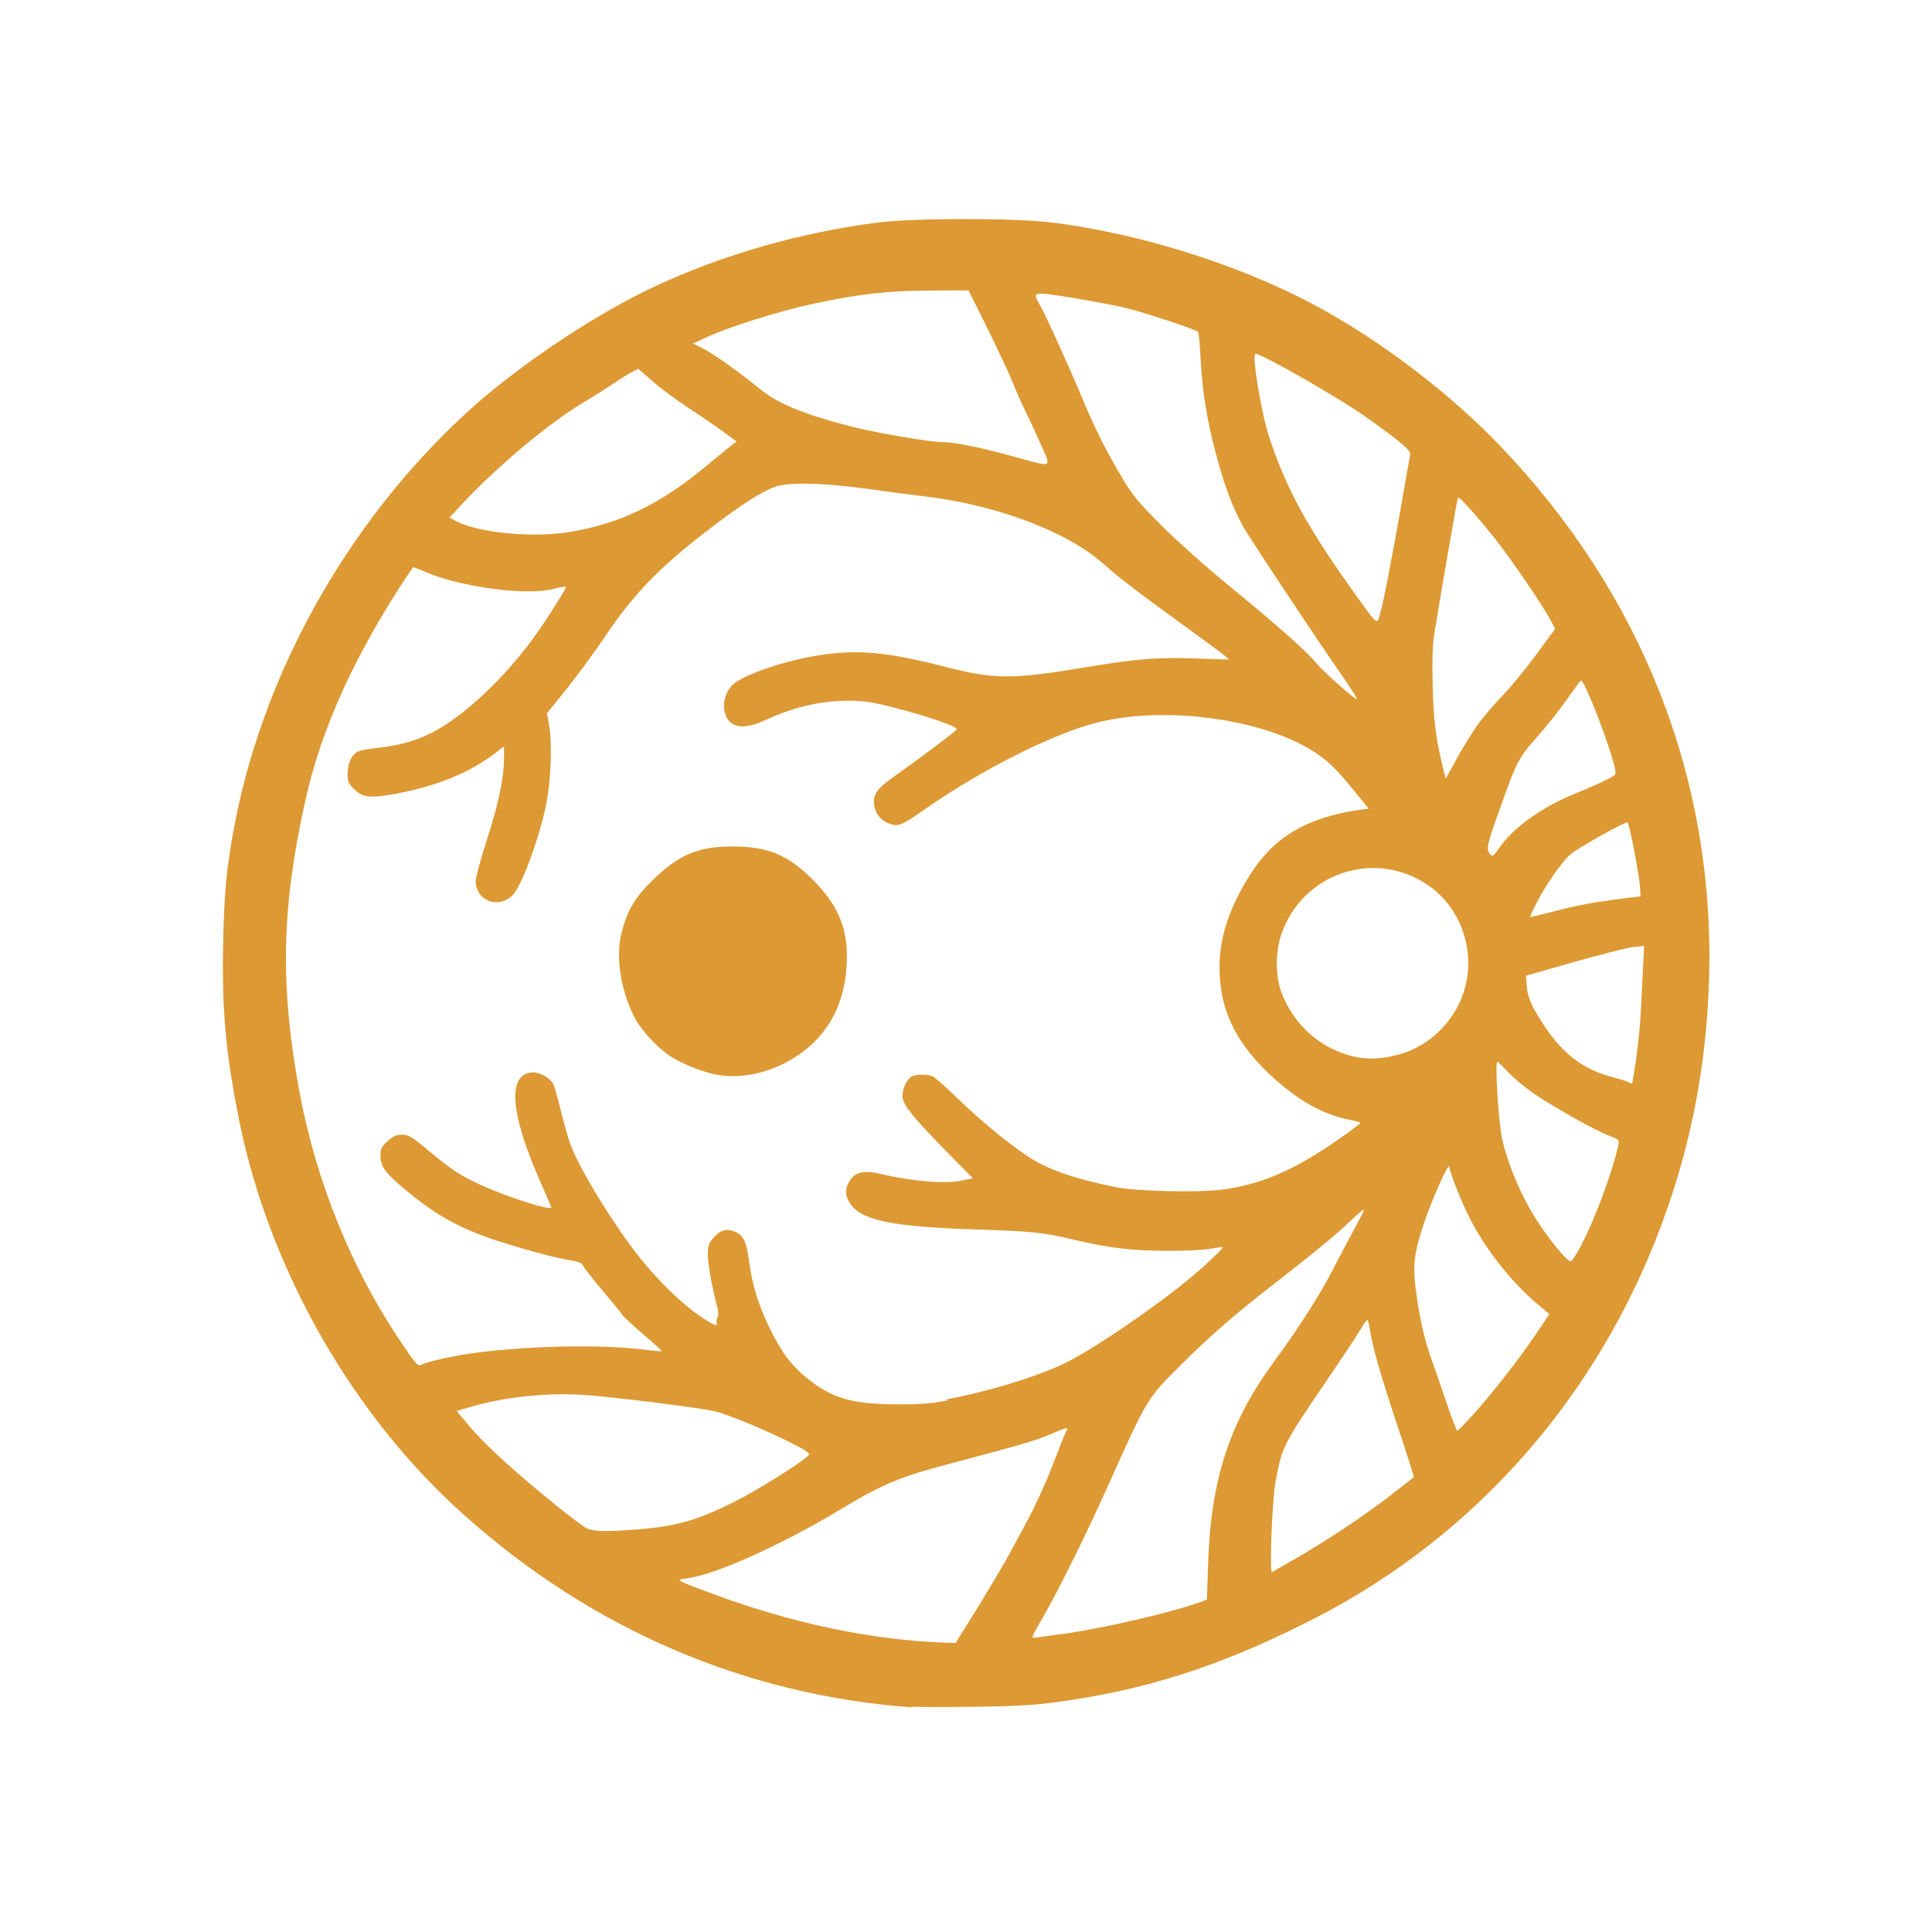 <?xml version="1.0" encoding="UTF-8"?> <svg xmlns="http://www.w3.org/2000/svg" version="1.1" viewBox="0 0 1024 1024"><path d="m484 905c-88.6-6.37-170-41.2-238-102-59.3-52.9-103-130-119-208-7.44-37-9.46-59.3-8.71-95.9 0.545-26.6 1.98-41.1 6.27-63.1 16.3-83.8 63.5-165 128-222 26.9-23.4 64.4-48.1 94.3-62.1 36.5-17 77-28.6 118-33.9 19.7-2.52 72.9-2.53 93-0.018 49.8 6.23 106 24.6 147 48.2 31.9 18.2 65.3 44.1 90 69.9 75.4 78.6 114 177 111 282-1.42 49.6-10.7 94.9-28.7 140-35.4 88.8-101 161-187 203-45.5 22.7-84.5 35-131 41.2-11.2 1.5-22.2 2.1-43 2.36-15.4 0.188-30.5 0.164-33.5-0.054zm34.3-53.1c6.29-10.3 13-21.7 15-25.2s6.93-12.8 11.1-20.5c4.18-7.71 10.3-21.1 13.5-29.6 3.27-8.59 6.45-16.6 7.07-17.7 1.49-2.78 1.03-2.7-8.4 1.35-7.56 3.25-16.3 5.81-51.5 15.1-28.8 7.58-36.7 10.9-61 25.5-30.3 18.2-65.6 34-79.9 35.7-6.54 0.775-6.56 0.765 14.1 8.42 42.2 15.6 83.9 24.3 123 25.7l5.16 0.185zm44.7 14.2c22.1-3.05 59.8-11.9 74.1-17.3l2.61-0.993 0.572-18.3c1.41-45.2 11.3-75.6 35.1-108 12.1-16.4 24.4-35.5 30.6-47.7 3.31-6.48 8.49-16.3 11.5-21.8s5.5-10.4 5.51-10.9c8e-3 -0.503-3.02 2-6.74 5.56-8.03 7.7-19.6 17.2-39.8 32.9-22.2 17.2-34.4 27.8-51.1 44.4-17.4 17.4-17.1 16.8-37.9 63.1-12.4 27.6-26.1 55.2-34.6 70-6.56 11.4-6.55 11.4-3.75 10.9 1.27-0.192 7.48-1.06 13.8-1.94zm122-39c20.7-12 40.8-25.5 57-38.4 3.85-3.05 7.16-5.64 7.35-5.76 0.194-0.124-3.75-12.5-8.75-27.5-8.98-26.9-13.2-41.7-14.6-51.1-0.391-2.61-0.997-4.74-1.35-4.73-0.35 0.011-1.99 2.33-3.64 5.16s-9.77 15.1-18 27.2c-23.2 34.1-23.5 34.7-27 53.6-1.76 9.46-3.23 48.6-1.8 47.7 0.49-0.279 5.39-3.12 10.9-6.31zm-348-16.4c21.4-1.63 32.2-4.7 52.8-15 11.5-5.77 36.3-21.3 38.8-24.4 0.877-1.06-1.2-2.49-10.1-6.96-12.7-6.35-30.5-13.8-38.7-16.1-6.61-1.88-57.2-8.19-72.1-9.01-19.2-1.05-41.4 1.42-58.5 6.51l-7.18 2.13 6.42 7.62c8.97 10.7 24.5 24.8 48.4 44.1 6.32 5.09 12.8 9.81 14.3 10.5 3.83 1.68 9.92 1.81 26 0.593zm443-60c10.2-11.3 24.6-29.6 33.4-42.6l7.82-11.6-5.68-4.74c-15.3-12.8-30.2-32.1-38.5-50.1-4.49-9.75-8.4-20-8.93-23.4-0.372-2.39-9.63 18.7-13.8 31.3-4.7 14.4-5.5 20.8-4.09 32.5 1.74 14.5 4.62 27.7 8.18 37.5 1.7 4.71 5.41 15.4 8.23 23.8 2.83 8.36 5.44 15.1 5.82 15 0.374-0.112 3.75-3.59 7.5-7.72zm-278-9.05c22-4.23 45.8-11.4 61.1-18.5 13.9-6.41 46.4-28.3 66.8-45 8.28-6.78 18.6-16.5 18.1-17.1-0.209-0.209-3.04 0.155-6.3 0.809-3.34 0.671-13.5 1.15-23.4 1.11-18.6-0.086-30.4-1.49-48.6-5.79-16.9-3.99-22.3-4.57-52.4-5.53-45-1.45-61.4-4.92-67-14.2-2.5-4.1-2.52-7.39-0.068-11.4 2.9-4.76 7.55-5.92 15.9-3.97 17.5 4.1 34.6 5.53 43.6 3.65l5.89-1.23-13-13.2c-18.6-18.9-24.3-25.9-24.3-30.3 0-4.16 2.28-8.94 4.94-10.4 2.54-1.36 8.64-1.31 11.4 0.093 1.2 0.618 7.13 5.94 13.2 11.8 11.8 11.4 25.7 22.9 36.9 30.4 10.3 6.86 24.1 11.7 46.3 16.3 10.5 2.17 43.3 3 55.9 1.42 23.9-3.01 43.1-12 72.9-34.3 1.82-1.36 1.55-1.55-4-2.67-14.1-2.86-26-9.22-39.5-21.1-20.8-18.3-30-36.7-30-59.8 0.012-16.3 5.3-32.1 16.7-49.9 12.4-19.4 30.1-29.7 57.6-33.6l4.73-0.668-7.88-9.72c-9.49-11.7-14.6-16.5-22.8-21.5-27.9-16.9-78.9-23.3-114-14.2-23.5 6.13-61.1 25.2-90.1 45.5-12.6 8.82-14.3 9.54-18.9 8.02-4.49-1.48-7.59-4.99-8.3-9.38-0.978-6.03 1.13-9.18 10.6-15.8 13.2-9.31 33.1-24.3 33.1-24.9 0.041-1.63-14.9-6.82-33.5-11.6-11.3-2.9-15.9-3.6-23.5-3.6-15.2-1e-3 -29.2 3.24-44.5 10.3-12 5.51-19.3 4.09-21.5-4.16-1.31-4.86 0.533-11.1 4.34-14.7 5.61-5.27 28.5-13 46.1-15.6 20.7-3.07 35.4-1.71 65.9 6.08 26.7 6.84 35.8 6.89 74.8 0.394 27-4.5 37.4-5.34 57.9-4.71l18.4 0.566-2.93-2.41c-1.61-1.32-9.65-7.26-17.8-13.2-27-19.5-38-27.9-45.5-34.7-19.1-17.2-56.4-31.5-94.8-36.1-7.02-0.855-21.1-2.7-31.3-4.11-23.1-3.19-41.4-3.58-48.3-1.04-7.08 2.62-15.3 7.7-29 17.9-30.4 22.7-44.8 37.1-60.9 61-5.65 8.4-15 21.1-20.7 28.2l-10.4 12.9 1.25 7.32c1.53 8.97 0.795 28.3-1.55 40.3-3.4 17.5-13 43.8-17.8 48.7-7.5 7.8-19.7 3.17-19.7-7.48-2e-3 -1.78 2.64-11.5 5.88-21.5 6.24-19.4 9.12-33.1 9.12-43.4v-6.32l-4.58 3.5c-13.6 10.4-31 17.5-52.3 21.5-14.2 2.64-18 2.22-22.7-2.51-2.81-2.81-3.32-4.04-3.32-7.97 0-5.37 2.06-9.98 5.22-11.7 1.21-0.647 5.64-1.52 9.85-1.95 10.9-1.1 20.4-3.6 28.4-7.53 19.1-9.28 44.5-34 61-59.4 9.05-13.9 11.6-18.2 11.2-18.6-0.225-0.225-3.29 0.334-6.81 1.24-14.3 3.68-50-1.21-68.2-9.32-3.17-1.42-5.89-2.4-6.04-2.19-29.5 43.5-48.4 84.4-57.1 124-12.6 56.9-13.4 97.6-3.04 154 8.54 46 26.7 91.5 51.4 129 9.62 14.5 11.3 16.7 12.9 15.8 3.44-1.84 17.8-5.03 29.2-6.5 29.7-3.81 67.3-4.48 89.9-1.59 4.6 0.588 8.51 0.932 8.68 0.764 0.168-0.168-4.17-4.13-9.65-8.8-5.47-4.67-10.6-9.39-11.3-10.5s-5.51-6.95-10.6-13-9.65-11.9-10.2-13c-0.753-1.61-2.59-2.3-8.76-3.27-8.32-1.31-33-8.35-44.6-12.7-15.5-5.84-27-12.7-41.2-24.6-10.4-8.68-12.8-12.1-12.8-17.7-1e-3 -3.72 0.522-4.81 3.73-7.75 2.94-2.69 4.58-3.42 7.69-3.42 3.47 0 5.12 0.972 13.5 7.97 12.8 10.7 17.1 13.5 27.9 18.5 13.4 6.25 37.7 14 37.7 12.1 0-0.283-2.68-6.56-5.95-14-16.2-36.7-17.5-57.6-3.37-57.6 3.43 5e-3 8.78 3.12 10.3 6.01 0.624 1.17 2.47 7.6 4.1 14.3 1.63 6.7 3.88 14.7 4.99 17.7 4.99 13.5 23.6 43.8 37.5 61 9.76 12.1 22 23.9 30.9 29.9 7.74 5.18 10 6.13 9.2 3.86-0.247-0.688-0.04-2.04 0.46-3.01 0.562-1.09 0.498-3.19-0.167-5.5-2.42-8.41-5.01-22.8-5.01-27.8 0-4.53 0.465-5.88 3.01-8.78 3.69-4.21 6.91-5.12 11.4-3.24 4.48 1.87 6.09 5.23 7.46 15.6 1.62 12.2 4.6 22.1 10.1 33.8 6.56 13.8 12 21.3 20.6 28.2 13.6 10.9 23.6 13.8 48.6 13.9 11 0.067 17.4-0.427 25.5-1.98zm-122-172c-6.57-1.15-17.2-5.23-23.6-9.1-6.76-4.07-15.9-13.6-19.6-20.4-7.61-14.1-10.7-32.8-7.42-45.5 3.11-12.2 6.92-18.7 16.4-28 13.9-13.6 24.2-18 42.2-18 19.1 0 29.7 4.41 43.1 17.9 14 14.1 18.9 27.1 17.6 46.1-1.3 19.1-9.26 34.5-23.1 44.8-13.8 10.3-30.7 14.8-45.6 12.2zm458 90.5c7.22-13.6 16.7-39.2 19.7-53 0.648-3.02 0.519-3.15-5.13-5.3-6.58-2.5-26.9-13.8-38.8-21.7-4.4-2.89-10.6-7.99-13.8-11.3-3.2-3.35-6.07-6.1-6.38-6.1-1.32 0 0.647 32 2.5 40.5 2.72 12.6 8.98 27.9 16.4 40.3 6.86 11.4 18.3 25.5 20.1 25 0.644-0.198 3.07-3.94 5.39-8.31zm29.2-99.2c1.07-7.19 2.21-18.6 2.53-25.4 0.32-6.8 0.828-17.3 1.13-23.3l0.548-10.9-5.81 0.627c-3.2 0.345-17.3 3.9-31.3 7.9l-25.5 7.28 0.34 5c0.43 6.33 2.8 11.7 9.6 21.9 10.1 15 20.8 23 36.5 27 3.46 0.886 7.03 2.03 7.94 2.53 0.905 0.507 1.76 0.811 1.89 0.676s1.12-6.13 2.19-13.3zm-126-1.94c12-3.34 22.3-11 29.2-21.8 14.7-22.7 8.01-54.1-14.6-68.8-28.4-18.3-65.7-5.21-76.7 26.9-3.19 9.33-3.13 22.3 0.135 30.8 5.21 13.6 15.1 24.3 27.5 30.1 11.8 5.43 21.9 6.24 34.4 2.73zm105-80.8c5.65-0.864 13.2-1.92 16.8-2.35l6.5-0.773-0.149-3.48c-0.304-7.13-5.82-36-6.82-35.8-3.87 1.06-26.4 13.8-30.1 17-4.85 4.27-13.5 16.7-18.4 26.5-1.71 3.42-3.11 6.42-3.11 6.66 0 0.239 5.62-1.06 12.5-2.89 6.86-1.83 17.1-4.03 22.8-4.9zm-51.8-28.5c7.74-11.2 22.4-21.7 40.5-29.1 11.5-4.73 17.7-7.6 20.8-9.71 0.98-0.664 0.631-2.93-1.58-10.3-4.6-15.3-14.6-40-16.1-39.9-0.331 0.026-3.64 4.41-7.35 9.75-3.71 5.34-10.1 13.5-14.3 18.2-11 12.4-12.1 14.3-18.6 32.2-9.07 24.9-10.1 28.5-8.63 30.9 1.67 2.68 2.07 2.53 5.19-1.98zm-11.6-65.1c2.53-3.58 8.47-10.6 13.2-15.5 4.73-4.95 13-15 18.4-22.4l9.86-13.4-2.41-4.59c-3.91-7.44-20.5-31.8-29-42.6-9.27-11.7-19.5-23.2-20.1-22.5-0.358 0.438-8.67 48.4-12.5 72-0.964 5.96-1.24 14.2-0.918 27.5 0.44 18.3 1.58 27.7 5.24 42.8l1.65 6.81 5.98-10.8c3.29-5.94 8.06-13.7 10.6-17.3zm-68.2-21.8c-11.2-15.7-52.6-78-56-84.2-5.75-10.6-10.2-22.8-14.6-39.8-4.69-18.3-6.74-31.5-7.7-49.4-0.37-6.93-0.944-13-1.27-13.5-0.676-1.03-24.5-8.99-36.4-12.2-9.12-2.43-41.6-8.07-46.4-8.07-4 0-4.12 0.832-0.909 6.32 2.78 4.76 15.3 32.3 22.7 50.1 6.32 15.1 12.1 26.6 20.5 40.8 5.75 9.74 8.56 13.1 21.2 25.8 8.03 8.01 23.4 21.7 34.1 30.5 25.9 21.2 41.8 35.2 47.1 41.5 4.43 5.29 20.7 19.8 22.2 19.9 0.459 0.013-1.65-3.46-4.7-7.73zm20.7-54.8c1.94-9.88 5.37-28.5 7.61-41.5 2.24-12.9 4.29-24.5 4.54-25.6 0.469-2.18-5.65-7.31-24.5-20.6-14-9.81-54.2-32.8-57.5-32.8-2.07 0 2.93 30.9 7.03 43.5 9.14 28 20.4 48.6 46.4 84.8 9.88 13.8 10.6 14.5 11.7 12.4 0.651-1.24 2.77-10.3 4.71-20.2zm-433-26.1c26.9-4.55 48.1-14.9 72.5-35.3 4.96-4.16 10.5-8.69 12.3-10.1l3.31-2.5-6.8-5c-3.74-2.75-12-8.43-18.4-12.6-6.4-4.19-15.1-10.6-19.3-14.3l-7.64-6.66-3.26 1.68c-1.79 0.922-6.45 3.83-10.3 6.45-3.9 2.63-10.5 6.77-14.6 9.2-18.8 11.1-46.7 34.4-65.7 54.9l-6.22 6.7 3.87 1.98c12.2 6.2 40.9 8.83 60.3 5.53zm249-47.2c-2.89-6.47-6.62-14.5-8.29-17.8-1.67-3.31-4.45-9.6-6.18-14-1.73-4.39-7.73-17.2-13.3-28.5l-10.2-20.5-20 0.082c-22.9 0.094-37.9 1.78-62.3 7.01-17.7 3.79-44.3 12.1-56.2 17.6l-7.5 3.46 5.5 2.77c5.3 2.67 18.6 12.1 29.9 21.3 9.66 7.82 22.8 13.3 47.9 19.8 12.8 3.35 42.3 8.42 48.9 8.42 6.56 1e-3 20.6 2.86 38.8 7.91 20.2 5.6 19.1 6.25 12.9-7.67z" fill="#d93"></path></svg> 